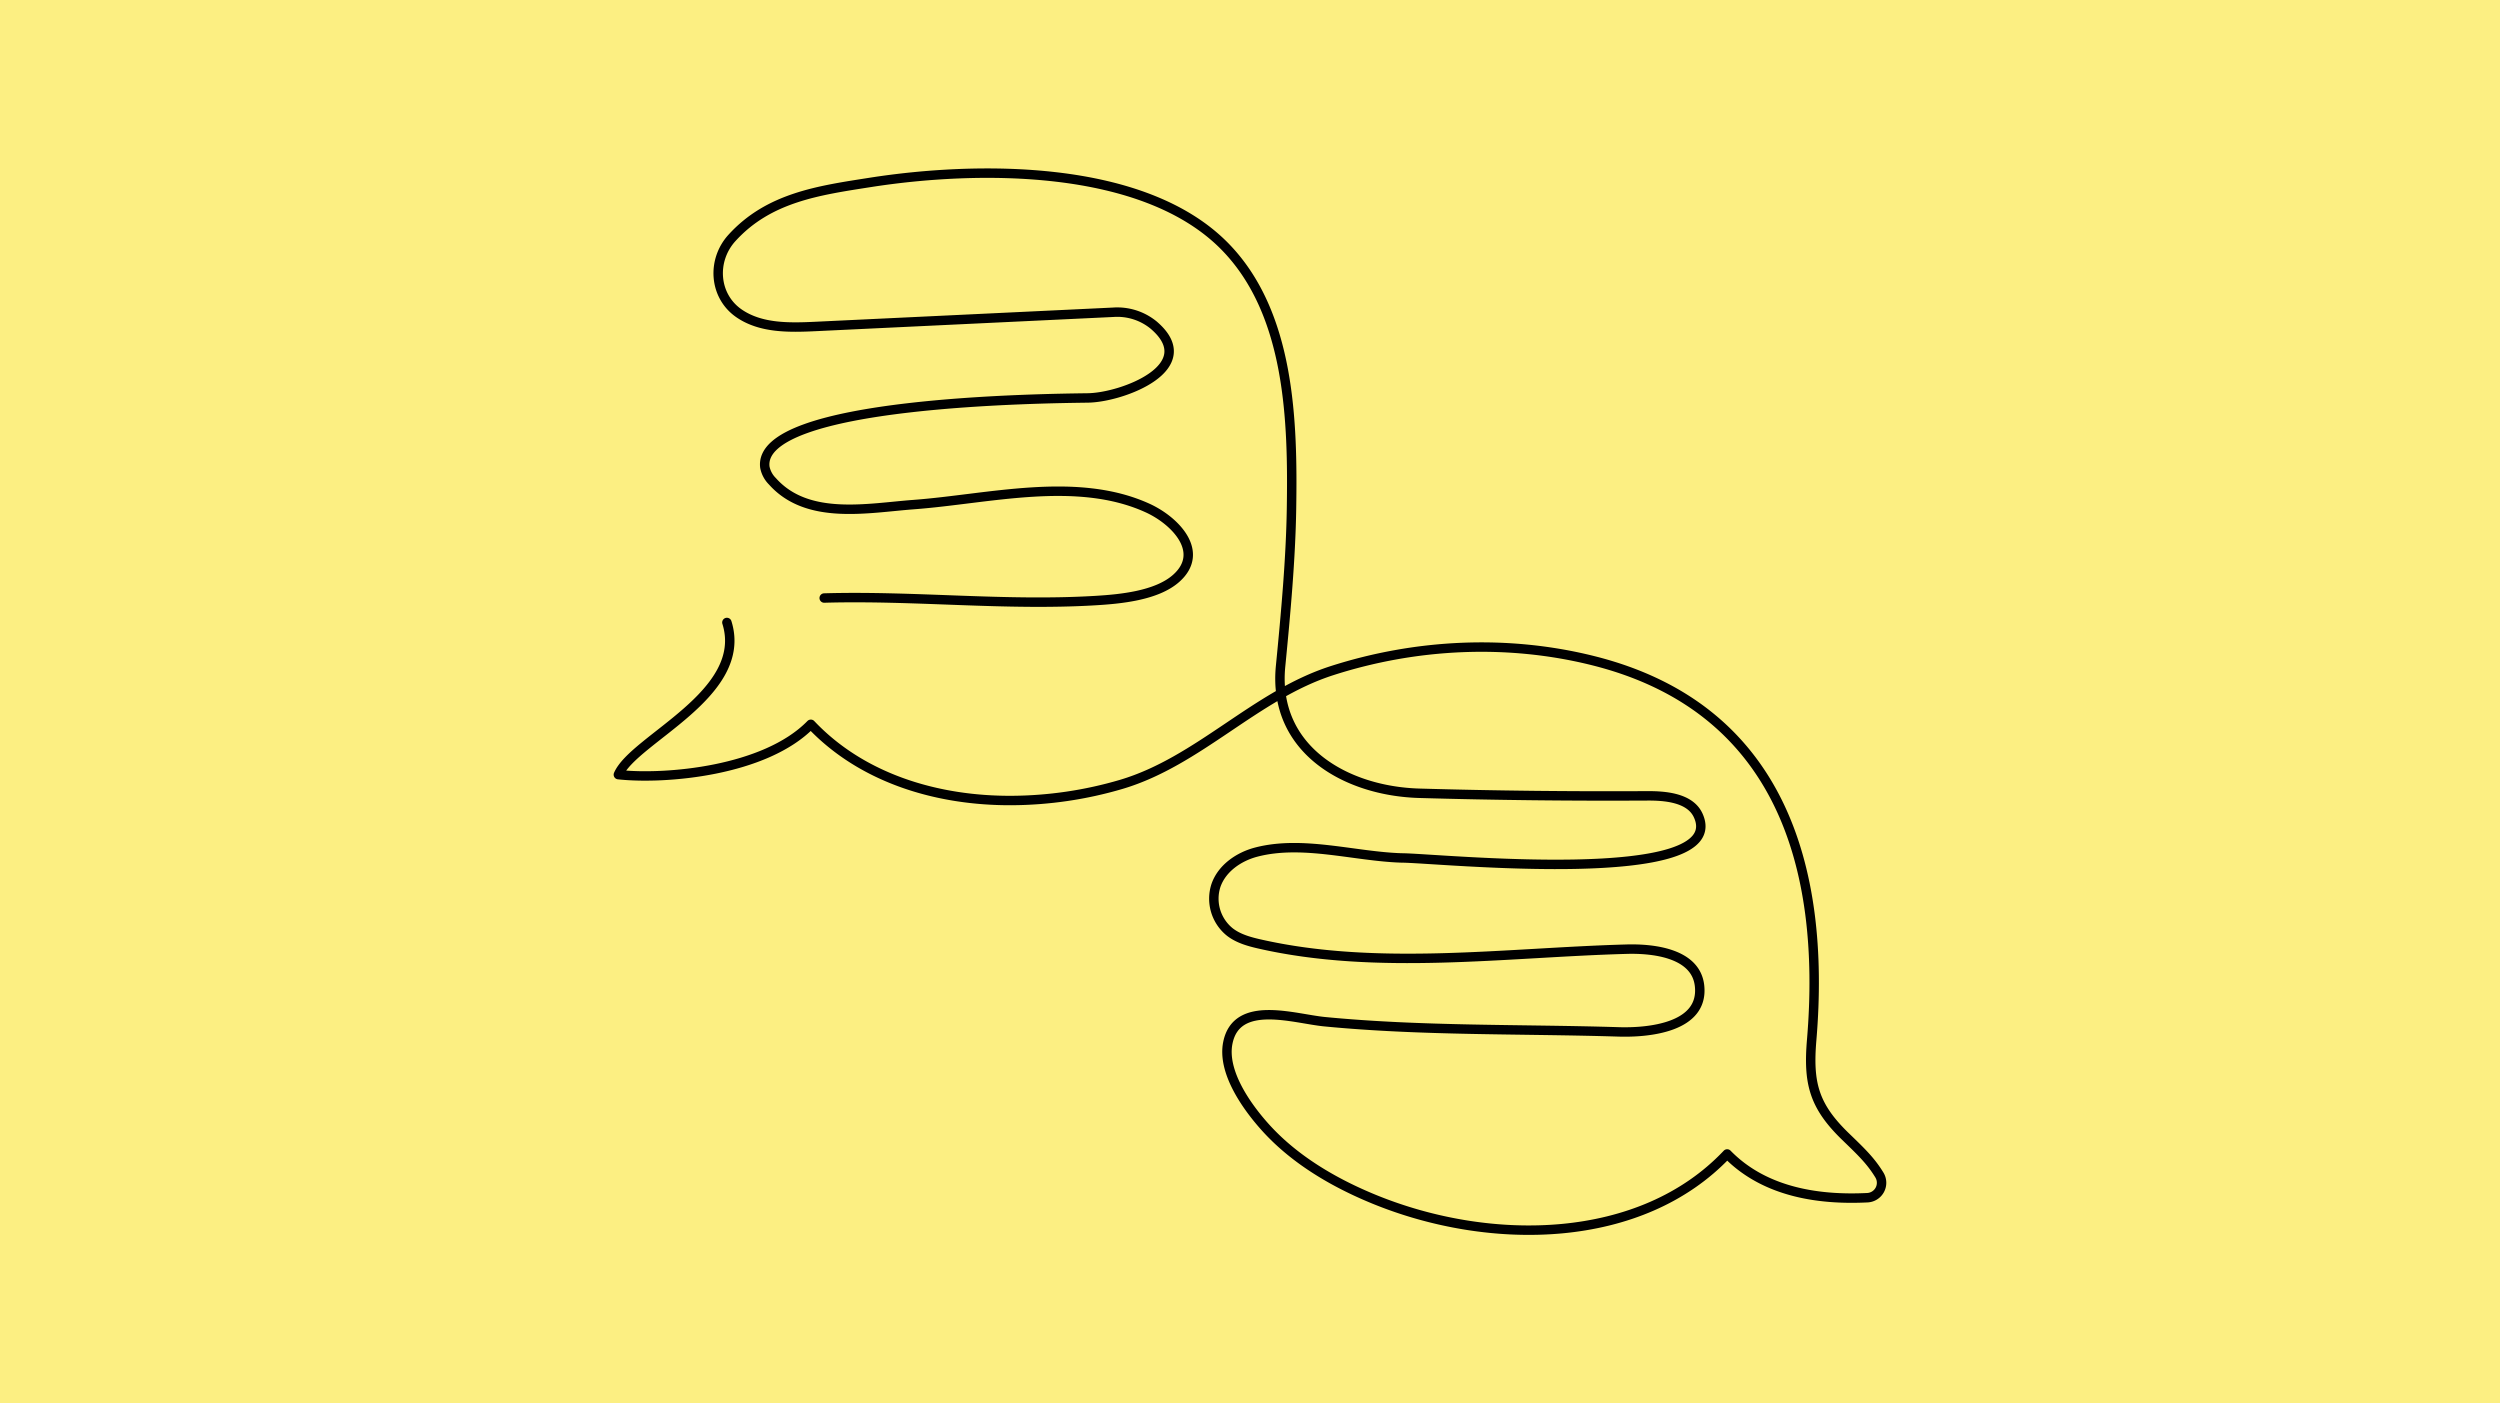 <svg xmlns="http://www.w3.org/2000/svg" xmlns:xlink="http://www.w3.org/1999/xlink" width="1060" height="595" viewBox="0 0 1060 595">
  <rect x="0" y="0" width="1060" height="595" fill="#808080" stroke="none"/>
  <defs>
    <clipPath id="clip-PM_thin">
      <rect width="1060" height="595"/>
    </clipPath>
  </defs>
  <g id="PM_thin" data-name="PM thin" clip-path="url(#clip-PM_thin)">
    <rect width="1060" height="595" fill="#fcef82"/>
    <path id="_4LP_Icons_Project_Management" data-name="4LP_Icons_Project Management" d="M207.027,434.444c9.488,30.361-39.465,49.359-46.017,64.518,19.921,2.16,62.146-1.423,81.6-21.347,21.9,23.161,53.96,32.477,85.129,32.315a167.339,167.339,0,0,0,46.524-6.851c32.807-9.753,56.733-37.729,89.285-48.2,35.622-11.458,74.446-13.349,110.813-4.229,78.866,19.778,98.822,86.78,92.618,160.711-1.526,18.187.755,27.9,14.325,41.038,6.607,6.4,10.7,10.248,14.427,16.4a6.334,6.334,0,0,1-5.145,9.544c-19.029.937-42.919-1.627-59.445-18.555-36.574,38.683-100.4,39.382-149.676,19.212-16.941-6.934-33.691-16.708-46.055-30.413-7.82-8.668-18.576-23.6-15.951-36.079,3.853-18.33,28.087-10.048,40.943-8.8,41.227,4.013,83.358,3.04,124.78,4.328,12.263.381,36.22-1.68,34.243-19.561-1.555-14.062-20.139-15.848-31.077-15.508-50.964,1.4-105.6,9.234-155.775-2.272-4.316-.99-8.7-2.254-12.22-4.942a18.134,18.134,0,0,1-6-19.713c2.5-7.346,9.681-12.31,17.192-14.257,19.663-5.1,41.747,1.9,61.605,2.5,14.276,0,139.975,13.1,125.691-18.06-3.5-7.625-14.415-8.314-21.612-8.272-32.034.184-64.51-.168-96.61-1.092-31.053-.893-62.3-18.511-58.827-53.917,2.221-22.643,4.289-45.533,4.624-66.588.591-37.127-.457-82.915-28.17-111.271-34.538-35.34-105.522-34.261-150.388-27.239-21.867,3.423-43.042,6.348-58.68,23.535-8.7,9.562-7.67,24.623,2.963,31.977,9.261,6.4,21.38,6.106,32.6,5.57l126.189-6.02a24.361,24.361,0,0,1,17,5.411c20.872,17.763-13.077,30.7-27.842,30.924-18.069.269-140.333,1.324-136.977,29.307a11.485,11.485,0,0,0,3.193,6.009c14.848,16.72,40.41,11.357,59.946,9.9,31.76-2.372,69.036-12.248,99.118,1.449,11.848,5.394,24.636,18.739,12.137,29.837-8.321,7.388-23.829,8.8-34.43,9.427-38.2,2.272-76.524-2.194-114.793-1.094" transform="translate(101.18 -170.512)" fill="none" stroke="#000" stroke-linecap="round" stroke-linejoin="round" stroke-width="4"/>
  </g>
</svg>
